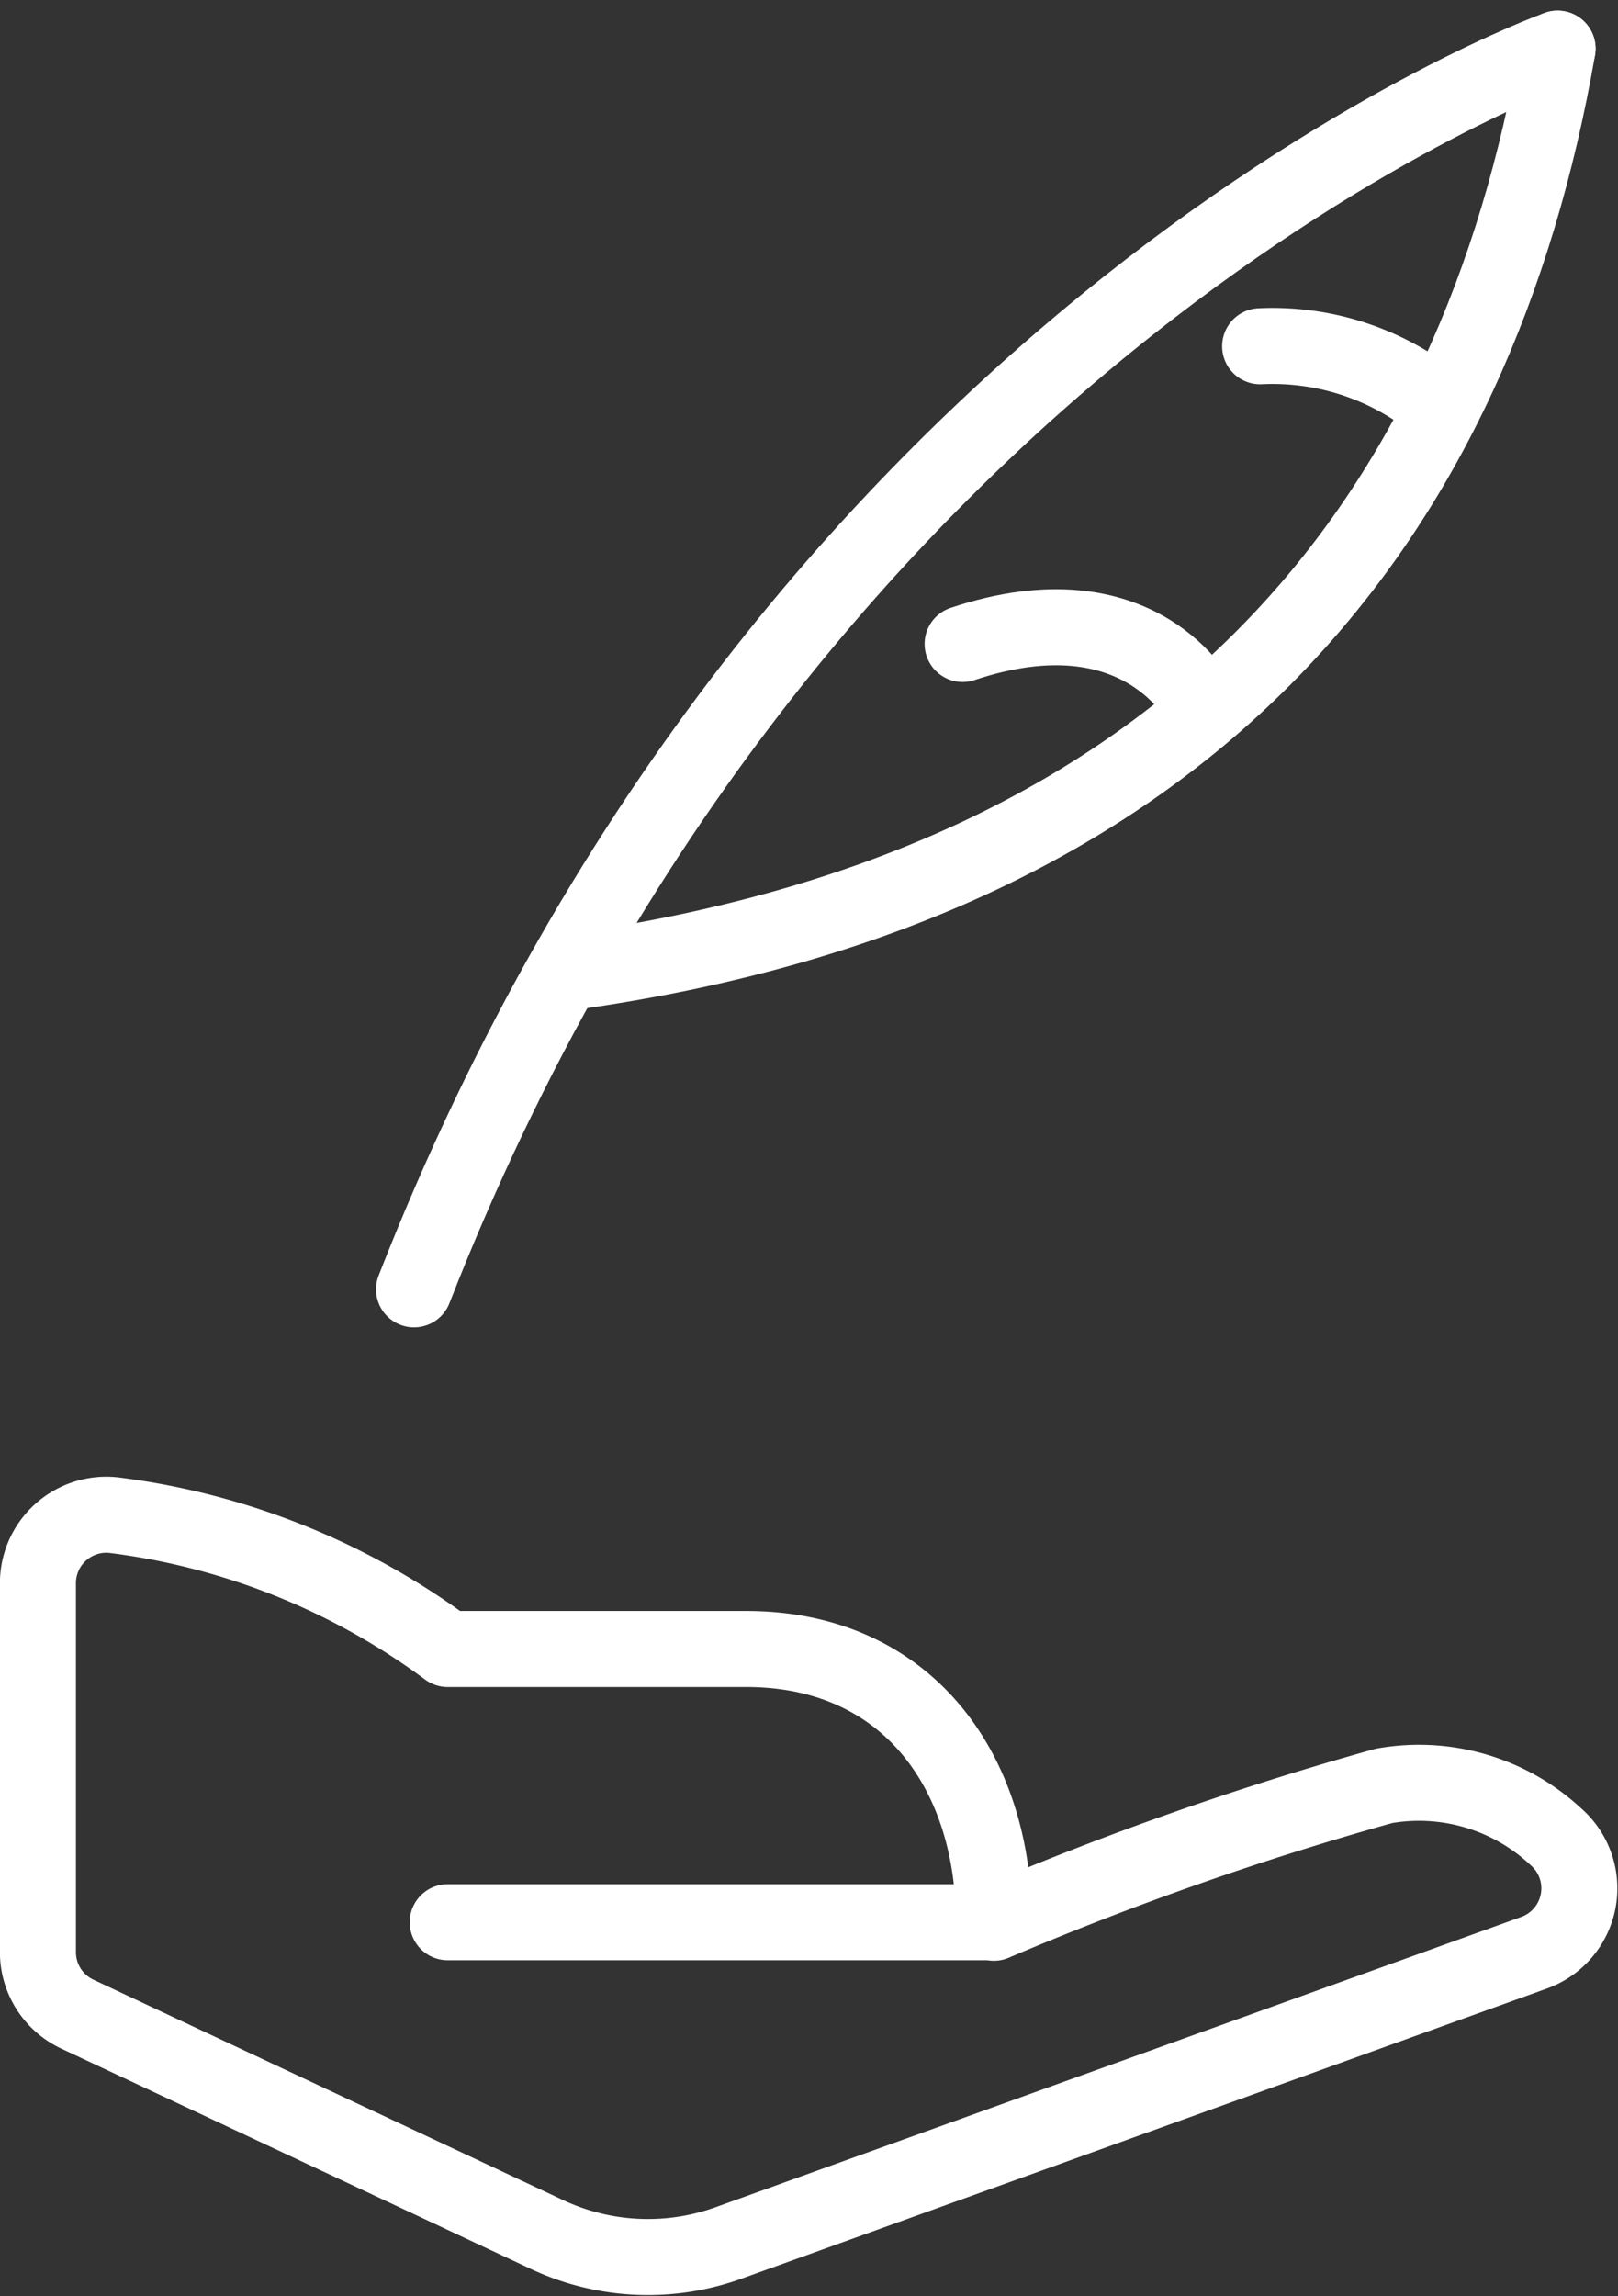 <svg xmlns="http://www.w3.org/2000/svg" width="21.286" height="30.194" viewBox="0 0 21.286 30.194">
  <rect x="0" y="0" width="21.286" height="30.194" fill="#333333" stroke="none"/>
  <g id="グループ_416" data-name="グループ 416" transform="translate(0.5 0.64)">
    <path id="パス_4928" data-name="パス 4928" d="M-179.062,342.893a41.765,41.765,0,0,1,5.133-1.8,2.641,2.641,0,0,1,2.262.67.9.9,0,0,1-.287,1.524l-10.6,3.817a3.126,3.126,0,0,1-2.384-.11l-6.183-2.9a.9.9,0,0,1-.517-.813v-4.855a.9.9,0,0,1,.991-.894,9.325,9.325,0,0,1,4.4,1.761h3.926c2.119,0,3.26,1.608,3.26,3.593h-7.186" transform="translate(191.637 -318.249)" fill="none" stroke="#fff" stroke-linecap="round" stroke-linejoin="round" stroke-width="1"/>
    <g id="feather" transform="translate(4.947 0)">
      <path id="パス_4929" data-name="パス 4929" d="M-169.259,308.944s-10.075,3.6-15.044,16.315" transform="translate(184.303 -308.944)" fill="none" stroke="#fff" stroke-linecap="round" stroke-linejoin="round" stroke-width="1"/>
      <path id="パス_4930" data-name="パス 4930" d="M-181.147,321.077c8.219-1.174,11.856-6.035,12.915-12.133" transform="translate(183.276 -308.944)" fill="none" stroke="#fff" stroke-linecap="round" stroke-linejoin="round" stroke-width="1"/>
      <path id="パス_4931" data-name="パス 4931" d="M-165.454,315.528a3.428,3.428,0,0,0-2.348-.783" transform="translate(178.933 -310.832)" fill="none" stroke="#fff" stroke-linecap="round" stroke-miterlimit="10" stroke-width="1"/>
      <path id="パス_4932" data-name="パス 4932" d="M-170.473,321.225s-.783-1.566-3.131-.782" transform="translate(180.821 -312.615)" fill="none" stroke="#fff" stroke-linecap="round" stroke-miterlimit="10" stroke-width="1"/>
    </g>
  </g>
</svg>
